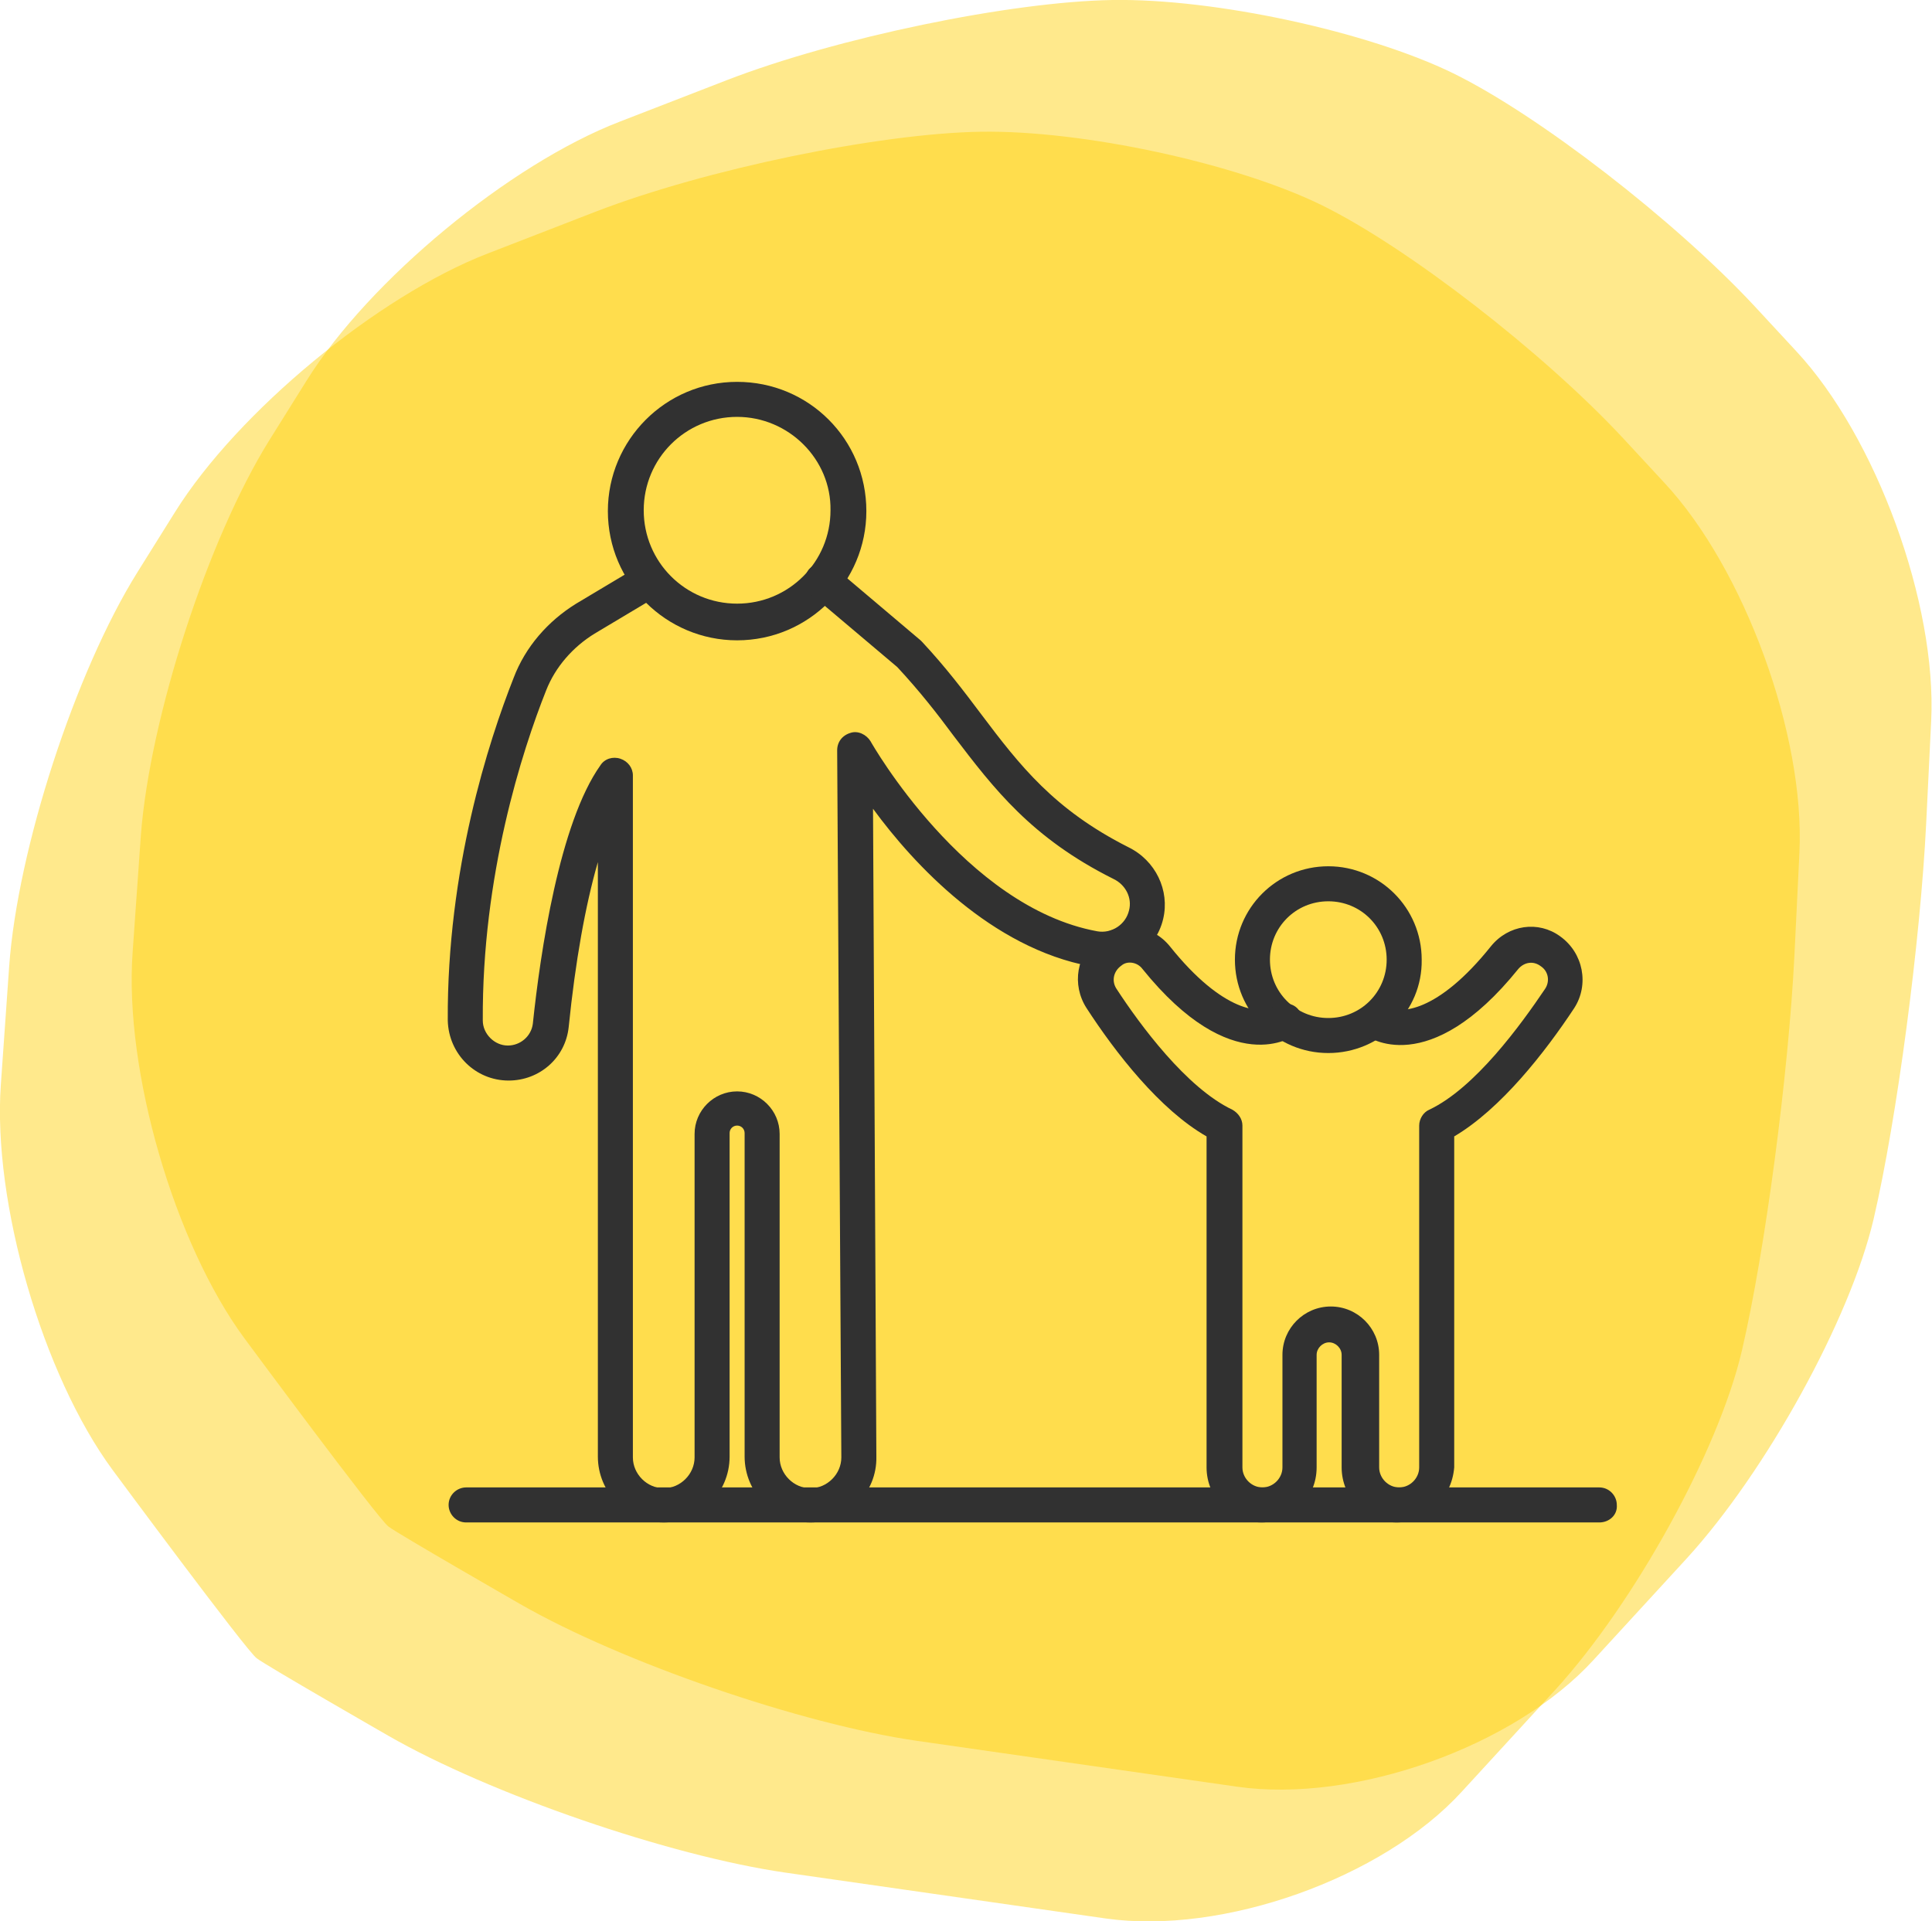 <svg xmlns="http://www.w3.org/2000/svg" xmlns:xlink="http://www.w3.org/1999/xlink" id="Layer_1" x="0px" y="0px" viewBox="0 0 231.7 230.4" style="enable-background:new 0 0 231.7 230.4;" xml:space="preserve">
<style type="text/css">
	.st0{fill-rule:evenodd;clip-rule:evenodd;fill:#FF4332;}
	.st1{opacity:0.45;}
	.st2{fill:#FFCF00;}
	.st3{fill-rule:evenodd;clip-rule:evenodd;fill:#FFCF00;}
	.st4{fill-rule:evenodd;clip-rule:evenodd;fill:#C70E3C;}
	.st5{fill:#C70E3C;}
	.st6{fill:#FFE9F0;}
	.st7{fill:#FFE6C7;}
	.st8{fill:#483AFC;}
	.st9{opacity:0.5;}
	.st10{fill-rule:evenodd;clip-rule:evenodd;fill:#FFFFFF;}
	.st11{fill-rule:evenodd;clip-rule:evenodd;fill:none;}
	.st12{clip-path:url(#SVGID_2_);}
	.st13{fill:#BF4E5D;}
	.st14{fill:none;stroke:#000000;stroke-width:2.678;stroke-miterlimit:10;}
	.st15{fill:#D31245;}
	.st16{fill:#3313D1;}
	.st17{fill:none;stroke:#313131;stroke-width:4.3;stroke-linecap:round;stroke-linejoin:round;stroke-miterlimit:10;}
	.st18{fill:none;stroke:#313131;stroke-width:4.256;stroke-linecap:round;stroke-linejoin:round;stroke-miterlimit:10;}
	.st19{fill:#313131;stroke:#313131;stroke-width:0.5;stroke-miterlimit:10;}
	
		.st20{fill-rule:evenodd;clip-rule:evenodd;fill:none;stroke:#313131;stroke-width:4.3;stroke-linecap:round;stroke-linejoin:round;stroke-miterlimit:10;}
	.st21{fill:none;stroke:#FFDE3E;stroke-width:4.3;stroke-linecap:round;stroke-linejoin:round;stroke-miterlimit:10;}
	.st22{fill:#313131;}
</style>
<g>
	<g class="st1">
		<g>
			<path class="st2" d="M210.4,36.7c-9.6-10.3-25.9-22.9-36.1-27.9c-10.2-5-28.6-9-40.9-8.8c-12.2,0.2-33,4.5-46.2,9.6l-12.9,5     c-13.2,5.1-30,19-37.5,31l-4.5,7.2C24.9,64.7,18,86,16.9,100.1l-1,14.2c-1,14.1,5,34.8,13.4,46.2c0,0,16.2,21.9,17.3,22.6     c1,0.8,15.8,9.3,15.8,9.3c12.2,7,33.7,14.4,47.6,16.4l38.4,5.5c14,2,33.2-4.8,42.7-15.2l11.2-12.2c9.5-10.4,19.6-28.7,22.4-40.7     c2.8-12,5.6-33.3,6.3-47.4l0.6-12.3c0.7-14.1-6.6-34.1-16.2-44.4L210.4,36.7z"></path>
		</g>
	</g>
	<g class="st1">
		<g>
			<path class="st2" d="M194.6,52.5c-9.6-10.3-25.9-22.9-36.1-27.9c-10.2-5-28.6-9-40.9-8.8c-12.2,0.2-33,4.5-46.2,9.6l-12.9,5     c-13.2,5.1-30,19-37.5,31l-4.5,7.2c-7.5,12-14.4,33.3-15.4,47.3l-1,14.2c-1,14.1,5,34.8,13.4,46.2c0,0,16.2,21.9,17.3,22.6     c1,0.8,15.8,9.3,15.8,9.3c12.2,7,33.7,14.4,47.6,16.4l38.4,5.5c14,2,33.2-4.8,42.7-15.2l11.2-12.2c9.5-10.4,19.6-28.7,22.4-40.7     c2.8-12,5.6-33.3,6.3-47.4l0.6-12.3c0.7-14.1-6.6-34.1-16.2-44.4L194.6,52.5z"></path>
		</g>
	</g>
</g>
<g>
	<g>
		<path class="st22" d="M88.4,76.8c-8.5,0-15.5-6.9-15.5-15.5c0-8.5,6.9-15.5,15.5-15.5s15.5,6.9,15.5,15.5    C103.9,69.8,97,76.8,88.4,76.8z M88.4,50c-6.2,0-11.2,5-11.2,11.2c0,6.2,5,11.2,11.2,11.2c6.2,0,11.2-5,11.2-11.2    C99.7,55.1,94.6,50,88.4,50z"></path>
	</g>
	<g>
		<path class="st22" d="M97.2,182.6c-4.4,0-7.9-3.6-7.9-7.9v-38.8c0-0.5-0.4-0.9-0.9-0.9c-0.5,0-0.9,0.4-0.9,0.9v38.8    c0,4.4-3.6,7.9-7.9,7.9c-4.4,0-7.9-3.6-7.9-7.9v-71.3c-1.5,5.2-2.7,11.9-3.5,19.8c-0.4,3.7-3.5,6.4-7.2,6.4c-4,0-7.2-3.2-7.3-7.2    c-0.1-18.1,4.9-33.5,7.9-41.1c1.4-3.7,4.1-6.8,7.5-8.9l7.7-4.6c1-0.6,2.3-0.3,2.9,0.7c0.6,1,0.3,2.3-0.7,2.9L71.3,76    c-2.6,1.6-4.7,4-5.8,6.8c-2.9,7.3-7.7,22.2-7.6,39.6c0,1.6,1.4,3,3,3c1.5,0,2.8-1.1,3-2.6c0.9-8.6,3.2-24.1,8.1-31    c0.5-0.8,1.5-1.1,2.4-0.8c0.9,0.3,1.5,1.1,1.5,2v81.8c0,2,1.7,3.7,3.7,3.7c2,0,3.7-1.7,3.7-3.7v-38.8c0-2.8,2.3-5.1,5.1-5.1    c2.8,0,5.1,2.3,5.1,5.1v38.8c0,2,1.7,3.7,3.7,3.7c2,0,3.7-1.7,3.7-3.7l-0.5-84.8c0-1,0.6-1.8,1.6-2.1c0.9-0.3,1.9,0.2,2.4,1    c0.1,0.2,11.3,19.9,27.2,22.8c1.7,0.3,3.4-0.8,3.8-2.5c0.4-1.5-0.4-3.1-1.9-3.8c-9.8-4.9-14.3-10.8-19.1-17.1    c-2-2.7-4.1-5.4-6.8-8.3l-10.3-8.7c-0.9-0.8-1-2.1-0.3-3c0.8-0.9,2.1-1,3-0.3l10.4,8.8c0.1,0.1,0.1,0.1,0.2,0.2    c2.8,3,5,5.9,7.1,8.7c4.6,6.1,8.7,11.4,17.6,15.9c3.3,1.6,5,5.2,4.2,8.6c-0.9,3.9-4.8,6.4-8.7,5.7c-11.9-2.2-21.2-12.2-26.1-18.9    l0.4,77.7C105.2,179.1,101.6,182.6,97.2,182.6z"></path>
	</g>
	<g>
		<path class="st22" d="M159.3,126.3c-6.2,0-11.2-5-11.2-11.2c0-6.2,5-11.2,11.2-11.2s11.2,5,11.2,11.2    C170.6,121.3,165.5,126.3,159.3,126.3z M159.3,108.1c-3.9,0-7,3.1-7,7c0,3.9,3.1,7,7,7c3.9,0,7-3.1,7-7    C166.3,111.2,163.2,108.1,159.3,108.1z"></path>
	</g>
	<g>
		<path class="st22" d="M167.5,182.6c-3.7,0-6.6-3-6.6-6.6v-13.5c0-0.8-0.7-1.5-1.5-1.5c-0.8,0-1.5,0.7-1.5,1.5V176    c0,3.7-3,6.6-6.6,6.6c-3.7,0-6.6-3-6.6-6.6v-39.7c-5.6-3.2-10.9-10-14.4-15.4c-1.8-2.8-1.2-6.5,1.5-8.5c2.7-2,6.4-1.5,8.5,1.1    c6.4,8,11,8.2,12.6,7.2c1-0.6,2.3-0.4,2.9,0.5c0.7,0.9,0.5,2.2-0.4,2.9c-0.3,0.2-7.6,5.5-18.4-7.9c-0.6-0.8-1.8-1-2.5-0.4    c-1,0.7-1.2,1.9-0.6,2.8c2.8,4.3,8.4,11.9,13.9,14.5c0.7,0.4,1.2,1.1,1.2,1.9v41c0,1.3,1.1,2.4,2.4,2.4c1.3,0,2.4-1.1,2.4-2.4    v-13.5c0-3.2,2.6-5.8,5.8-5.8c3.2,0,5.8,2.6,5.8,5.8V176c0,1.3,1.1,2.4,2.4,2.4c1.3,0,2.4-1.1,2.4-2.4v-41c0-0.8,0.5-1.6,1.2-1.9    c5.5-2.6,11-10.2,13.9-14.5c0.6-0.9,0.4-2.1-0.5-2.7c-0.9-0.7-2-0.5-2.7,0.3c-10.8,13.4-18.1,8.2-18.4,7.9c-0.9-0.7-1.1-2-0.4-3    c0.7-0.9,2-1.1,3-0.4c1.5,1,6.1,0.8,12.5-7.2c2.1-2.6,5.7-3.1,8.3-1.2c2.8,2,3.5,5.8,1.7,8.6c-3.5,5.3-8.8,12.1-14.4,15.4V176    C174.1,179.7,171.1,182.6,167.5,182.6z"></path>
	</g>
	<g>
		<path class="st22" d="M191.8,182.6H55.9c-1.2,0-2.1-1-2.1-2.1c0-1.2,1-2.1,2.1-2.1h135.9c1.2,0,2.1,1,2.1,2.1    C194,181.7,193,182.6,191.8,182.6z"></path>
	</g>
</g>
</svg>